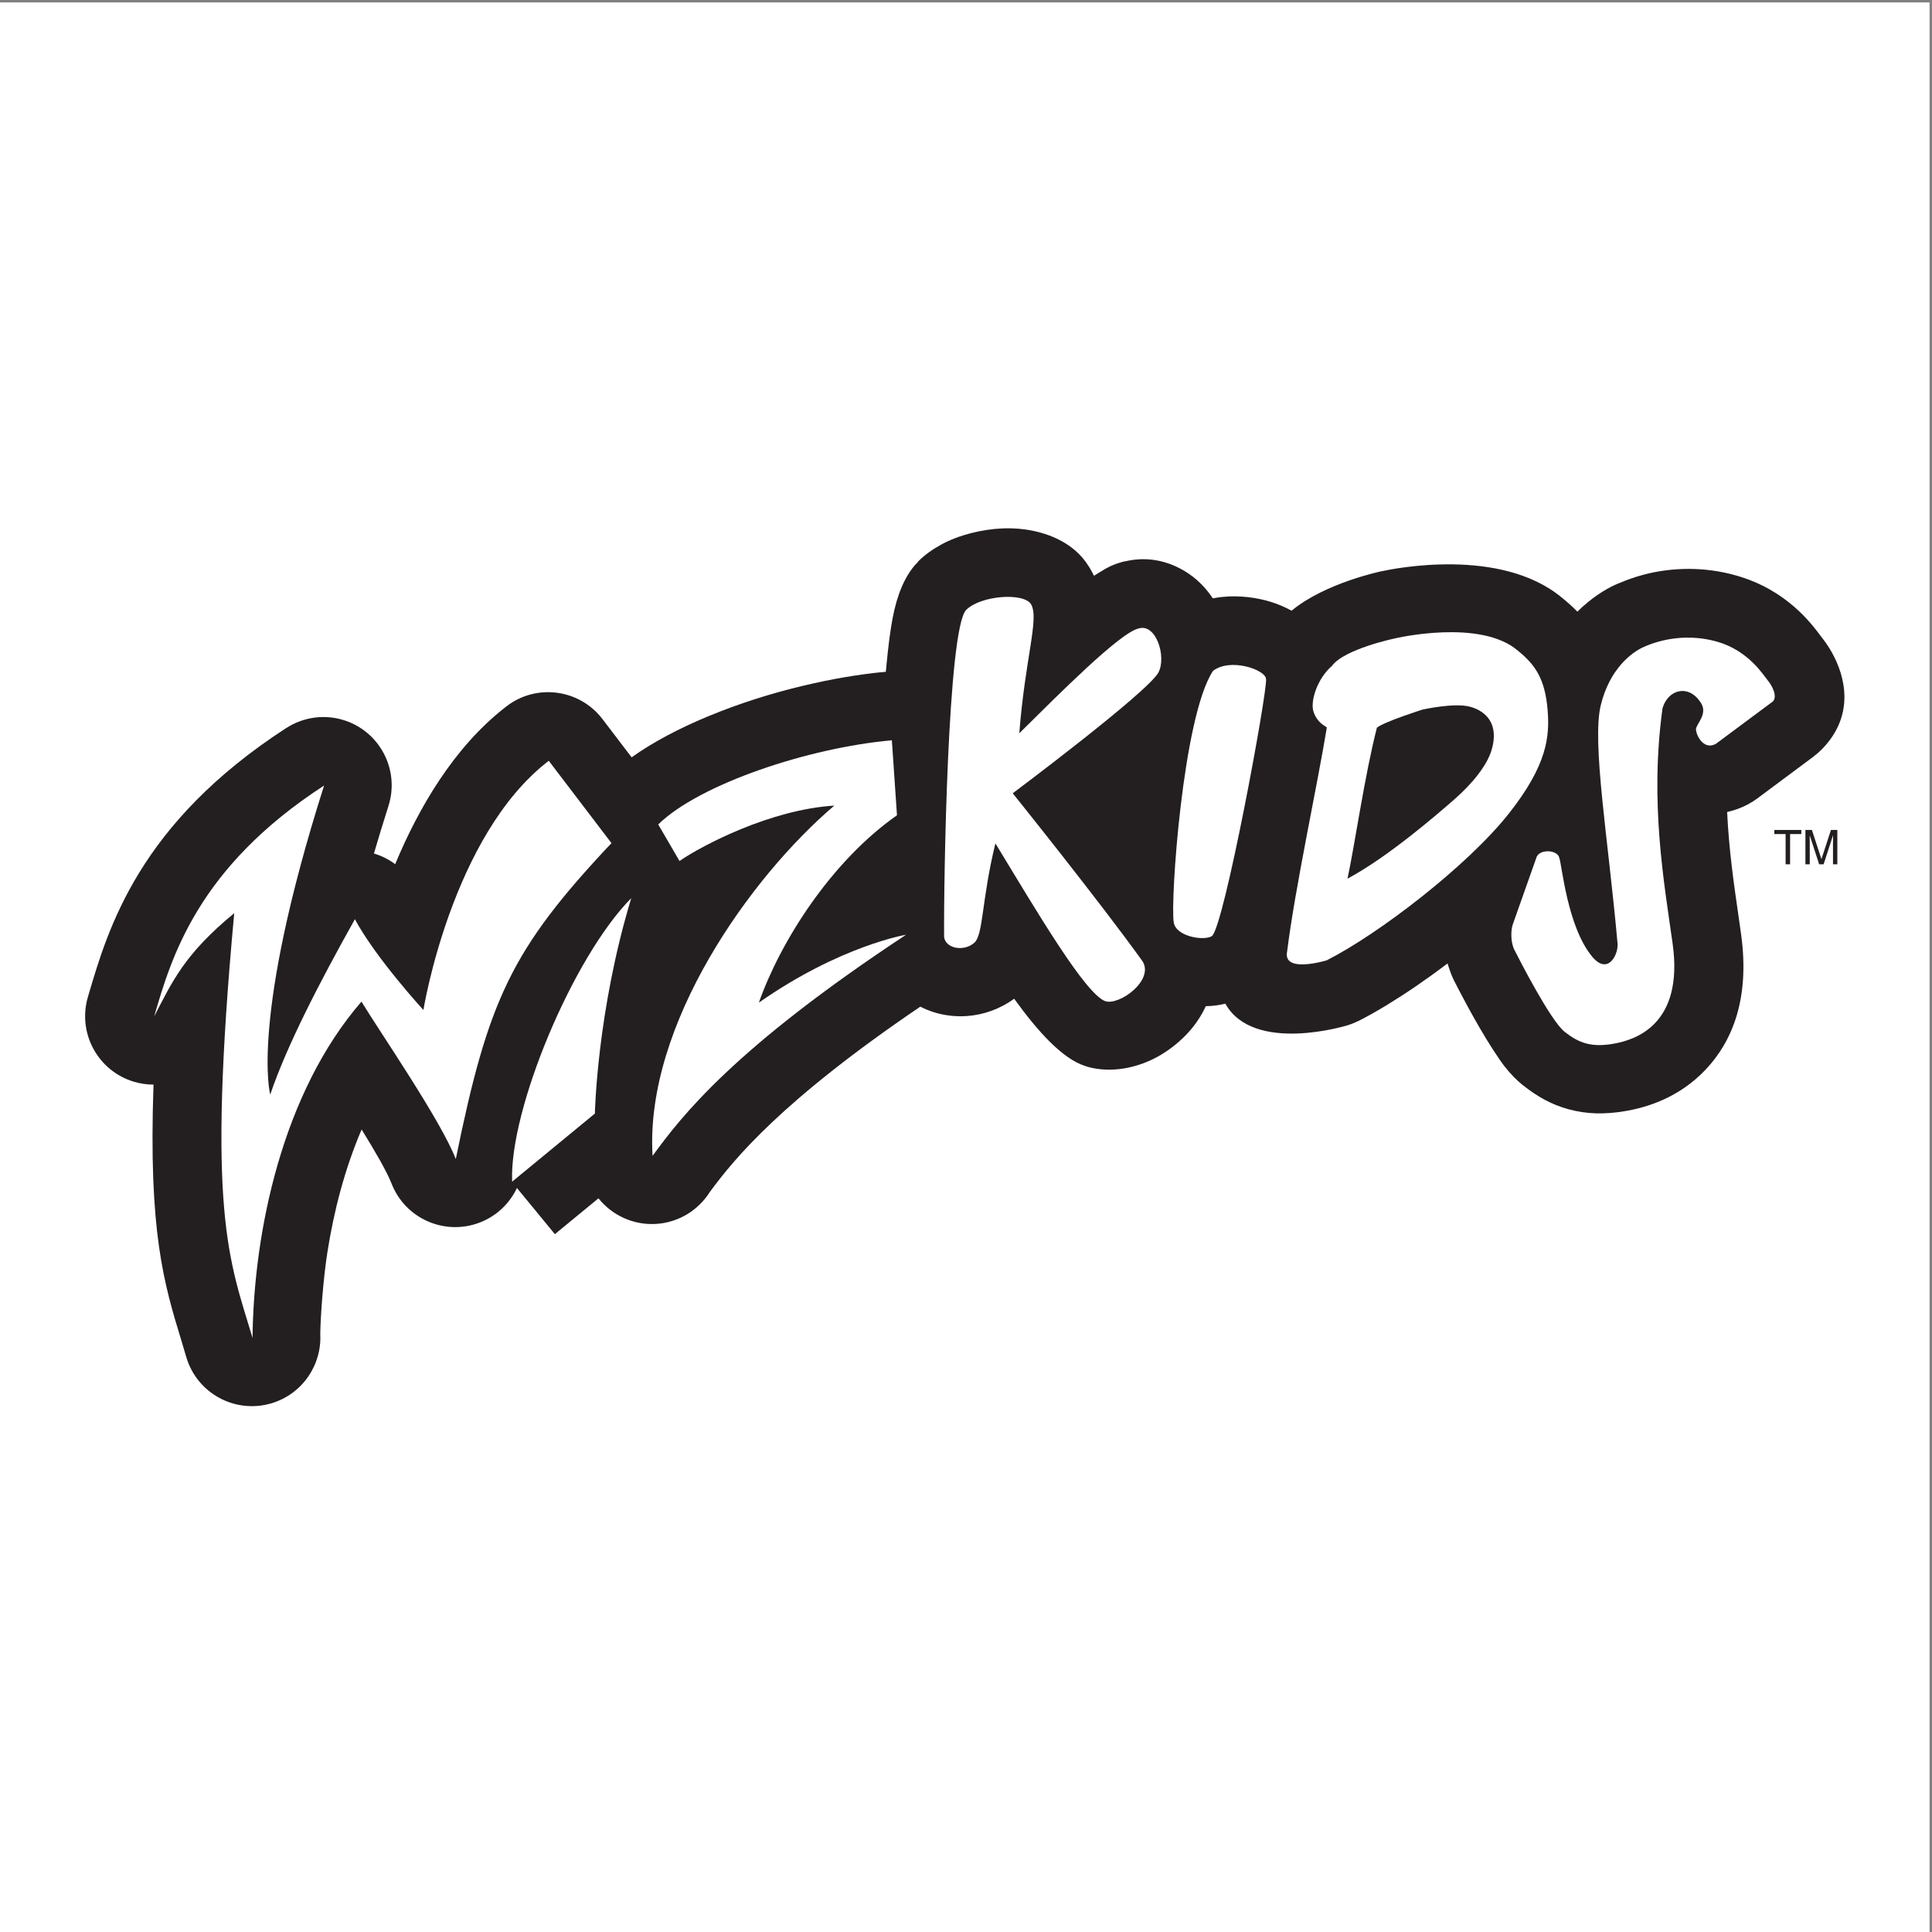 <?xml version="1.0" encoding="UTF-8"?>
<svg xmlns="http://www.w3.org/2000/svg" xmlns:xlink="http://www.w3.org/1999/xlink" width="193pt" height="193pt" viewBox="0 0 193 193" version="1.1">
<rect x="0" y="0" width="193" height="193" fill="#808080" stroke="none"/>
<g id="surface1">
<path style=" stroke:none;fill-rule:evenodd;fill:rgb(100%,100%,100%);fill-opacity:1;" d="M 0 0.242 L 192.758 0.242 L 192.758 193 L 0 193 L 0 0.242 "/>
<path style=" stroke:none;fill-rule:nonzero;fill:rgb(13.699%,12.199%,12.5%);fill-opacity:1;" d="M 144.898 97.125 C 144.82 96.918 144.746 96.703 144.68 96.488 C 144.656 96.406 144.633 96.324 144.609 96.246 C 143.559 97.039 142.512 97.793 141.496 98.488 C 140.504 99.168 139.508 99.812 138.535 100.406 C 137.531 101.016 136.57 101.555 135.676 102.008 L 135.672 102 C 135.328 102.172 134.961 102.32 134.578 102.434 C 134.547 102.445 125.234 105.309 122.406 100.262 C 122.137 100.328 121.867 100.383 121.598 100.422 C 121.238 100.477 120.852 100.508 120.453 100.516 C 120.004 101.496 119.398 102.387 118.695 103.156 C 117.895 104.035 116.926 104.805 115.938 105.395 C 113.723 106.707 110.961 107.25 108.582 106.551 L 108.586 106.547 C 108.504 106.523 108.422 106.496 108.344 106.469 C 106.148 105.738 103.742 103.141 101.309 99.766 C 99.875 100.824 98.227 101.375 96.637 101.496 C 95.402 101.586 94.172 101.426 93.059 101.043 C 92.672 100.91 92.297 100.75 91.934 100.562 C 85.023 105.25 80.363 109.055 77.098 112.141 C 73.902 115.16 72.148 117.398 70.902 119.086 C 69.766 120.887 67.809 122.129 65.523 122.266 C 63.223 122.398 61.121 121.379 59.785 119.707 L 55.43 123.289 L 51.641 118.676 C 50.918 120.203 49.633 121.469 47.93 122.125 C 44.418 123.48 40.469 121.734 39.109 118.219 C 38.652 117.051 37.48 115.027 36.125 112.832 C 34.457 116.715 33.355 120.953 32.707 125.09 C 32.508 126.371 32.34 127.855 32.203 129.496 C 32.082 130.957 32.016 132.203 31.992 133.242 C 32.172 136.336 30.215 139.258 27.117 140.184 C 23.5 141.262 19.691 139.203 18.613 135.582 C 18.348 134.691 18.215 134.242 18.156 134.039 C 16.359 128.176 14.824 123.031 15.336 108.348 C 14.699 108.348 14.051 108.258 13.406 108.07 C 9.789 107.004 7.719 103.211 8.781 99.594 L 8.82 99.461 C 10.805 92.707 13.871 82.273 28.594 72.727 L 28.598 72.73 C 30.25 71.66 32.348 71.309 34.371 71.949 C 37.957 73.086 39.945 76.918 38.809 80.504 C 38.273 82.188 37.789 83.77 37.355 85.262 C 38.113 85.488 38.836 85.848 39.477 86.328 C 41.793 80.766 45.301 74.691 50.453 70.672 C 50.508 70.633 50.559 70.59 50.613 70.547 C 53.609 68.258 57.895 68.836 60.184 71.832 L 63.098 75.656 C 67.305 72.637 73.77 70.051 80.082 68.539 C 81.629 68.172 83.047 67.875 84.301 67.664 C 85.805 67.41 87.195 67.223 88.438 67.113 L 88.445 67.113 L 88.445 67.121 L 88.492 67.117 C 88.512 66.902 88.531 66.688 88.551 66.477 C 88.73 64.602 88.934 62.984 89.168 61.754 C 89.605 59.457 90.363 57.586 91.52 56.316 L 91.531 56.328 C 91.867 55.957 91.574 56.234 91.75 56.059 C 92.379 55.43 93.156 54.875 94.035 54.395 C 95.82 53.422 98.141 52.867 100.168 52.785 C 103.02 52.672 105.938 53.496 107.781 55.336 C 108.258 55.812 108.691 56.402 109.074 57.105 C 109.152 57.246 109.223 57.383 109.289 57.52 C 109.539 57.355 109.789 57.203 110.031 57.062 C 110.621 56.672 111.277 56.367 111.988 56.168 C 112.121 56.129 112.25 56.094 112.375 56.066 L 112.375 56.074 L 112.402 56.066 L 112.406 56.074 C 114.32 55.629 116.121 55.906 117.762 56.727 C 119.133 57.414 120.23 58.422 121.051 59.617 C 121.086 59.672 121.117 59.723 121.152 59.773 C 121.453 59.715 121.754 59.672 122.055 59.637 C 123.797 59.449 125.574 59.688 127.027 60.148 C 127.719 60.367 128.395 60.656 129.023 61.008 C 132.367 58.23 138.004 57.066 138.023 57.062 L 138.023 57.066 C 139.195 56.809 149.855 54.621 155.984 59.668 C 156.004 59.684 156.023 59.699 156.043 59.715 C 156.59 60.16 157.098 60.613 157.574 61.102 C 158.961 59.727 160.352 58.883 161.293 58.445 C 161.496 58.348 161.707 58.266 161.914 58.191 C 162.223 58.059 162.508 57.945 162.762 57.855 C 163.301 57.66 163.812 57.504 164.285 57.383 C 166.988 56.691 170.203 56.562 173.484 57.504 C 178.445 58.922 180.914 62.234 181.93 63.598 C 182.027 63.715 182.117 63.836 182.203 63.957 C 182.293 64.07 182.375 64.188 182.449 64.297 C 182.629 64.559 182.801 64.828 182.953 65.098 C 184.477 67.773 185.16 71.48 182.148 74.695 C 181.863 75 181.559 75.273 181.234 75.516 L 181.242 75.523 L 175.543 79.766 C 175.273 79.965 174.996 80.141 174.711 80.297 L 174.715 80.301 C 173.984 80.695 173.254 80.961 172.535 81.117 C 172.711 84.891 173.215 88.359 173.656 91.402 C 173.695 91.684 173.73 91.93 173.926 93.305 C 174.84 99.863 172.98 104.094 170.402 106.836 C 167.66 109.742 164.383 110.637 162.445 110.98 C 160.27 111.359 158.453 111.289 156.711 110.816 C 154.945 110.336 153.551 109.527 152.148 108.418 L 152.145 108.422 C 151.477 107.891 150.855 107.238 150.281 106.504 C 149.992 106.133 149.602 105.559 149.145 104.855 C 147.41 102.188 145.559 98.566 145.234 97.914 C 145.105 97.656 144.992 97.391 144.898 97.125 "/>
<path style=" stroke:none;fill-rule:nonzero;fill:rgb(100%,100%,100%);fill-opacity:1;" d="M 151.285 94.891 C 150.855 94.031 150.949 92.801 151.125 92.336 L 153.516 85.574 C 153.91 84.777 155.637 84.914 155.77 85.711 C 156.031 86.371 156.562 92.602 159.074 95.59 C 160.699 97.527 161.797 95.172 161.566 94.031 C 160.672 83.984 159.004 74.176 159.91 70.457 C 160.805 66.754 163.059 65.164 164.109 64.672 C 166.035 63.777 168.758 63.309 171.539 64.102 C 174.664 64.996 176.145 67.426 176.578 67.949 C 177.004 68.465 177.598 69.535 177.109 70.07 L 171.406 74.309 C 170.148 74.992 169.422 73.379 169.422 72.852 C 169.422 72.324 170.746 71.262 169.816 70.07 C 168.625 68.348 166.641 68.879 166.082 70.738 C 164.785 80.141 166.23 88.125 167.09 94.266 C 168.227 102.406 163.297 103.895 161.203 104.262 C 158.949 104.66 157.711 104.184 156.301 103.074 C 154.887 101.957 151.715 95.75 151.285 94.891 "/>
<path style=" stroke:none;fill-rule:nonzero;fill:rgb(100%,100%,100%);fill-opacity:1;" d="M 113.75 62.781 C 111.898 63.176 105.723 69.395 101.824 73.25 C 102.406 65.758 103.812 61.852 103.016 60.395 C 102.344 59.16 97.98 59.465 96.52 60.926 C 94.668 62.781 94.27 87.961 94.312 93.566 C 94.402 94.719 96.227 95.125 97.316 94.191 C 98.246 93.395 98.035 89.973 99.438 84.25 C 103.547 91.012 108.445 99.355 110.438 100.023 C 111.848 100.438 115.281 97.949 114.152 96.051 C 109.914 90.133 101.168 79.246 101.168 79.246 C 101.168 79.246 114.781 69.066 115.738 67.152 C 116.535 65.562 115.477 62.246 113.75 62.781 "/>
<path style=" stroke:none;fill-rule:nonzero;fill:rgb(100%,100%,100%);fill-opacity:1;" d="M 51.16 118.043 C 50.859 110.891 57.211 95.633 63.059 89.723 C 59.629 101.031 59.426 111.242 59.426 111.242 L 51.16 118.043 "/>
<path style=" stroke:none;fill-rule:nonzero;fill:rgb(100%,100%,100%);fill-opacity:1;" d="M 75.809 100.156 C 77.926 94.141 82.953 86.113 89.605 81.441 L 89.094 73.953 C 80.824 74.68 69.891 78.312 65.754 82.359 L 67.879 86.008 C 70.172 84.438 76.969 80.871 83.344 80.477 C 75.004 87.57 64.414 102.348 65.188 115.469 C 68.086 111.492 73.301 104.73 90.512 93.379 C 90.512 93.379 83.977 94.453 75.809 100.156 "/>
<path style=" stroke:none;fill-rule:nonzero;fill:rgb(100%,100%,100%);fill-opacity:1;" d="M 117.254 92.145 C 116.898 90.121 118.145 71.586 121.176 67.02 C 122.898 65.691 126.375 66.879 126.473 67.812 C 126.66 68.902 122.234 92.863 121.043 93.527 C 120.164 94.016 117.461 93.527 117.254 92.145 "/>
<path style=" stroke:none;fill-rule:nonzero;fill:rgb(100%,100%,100%);fill-opacity:1;" d="M 154.602 70.938 C 154.344 67.793 153.352 66.406 151.668 65.031 C 147.91 61.746 139.371 63.77 139.371 63.77 C 139.371 63.77 134.305 64.82 133.062 66.516 C 131.57 67.801 130.867 70.094 131.219 71.109 C 131.586 72.176 132.27 72.453 132.547 72.668 C 131.613 78.391 129.355 88.773 128.582 95.035 C 128.094 97.293 132.531 95.934 132.531 95.934 C 137.738 93.297 146.578 86.504 150.695 81.312 C 154.605 76.387 154.809 73.516 154.602 70.938 Z M 145.297 79.844 C 143.676 81.262 138.645 85.629 134.613 87.773 C 135.367 84.215 136.328 77.457 137.547 72.695 C 138.289 72.094 142.098 70.887 142.098 70.887 C 142.098 70.887 145.293 70.164 146.875 70.605 C 148.539 71.07 149.746 72.402 149.012 74.902 C 148.562 76.434 147.133 78.234 145.297 79.844 "/>
<path style=" stroke:none;fill-rule:nonzero;fill:rgb(100%,100%,100%);fill-opacity:1;" d="M 61.082 84.223 L 54.82 76 C 45.105 83.445 42.297 100.895 42.297 100.895 C 42.297 100.895 37.555 95.734 35.453 91.828 C 31.961 98.059 28.648 104.449 26.996 109.344 C 26.996 109.344 24.926 101.895 32.375 78.473 C 19.68 86.703 17.098 95.734 15.398 101.543 C 17.23 98.027 18.41 95.332 23.398 91.223 C 20.641 121.105 22.855 125.742 25.227 133.652 C 25.34 122.977 28.234 109.137 36.109 100.059 C 38 103.168 44.031 111.914 45.531 115.785 C 48.773 99.891 51.039 94.891 61.082 84.223 "/>
<path style=" stroke:none;fill-rule:nonzero;fill:rgb(13.699%,12.199%,12.5%);fill-opacity:1;" d="M 177.25 82.91 L 179.945 82.91 L 179.945 83.32 L 178.824 83.32 L 178.824 86.34 L 178.375 86.34 L 178.375 83.32 L 177.25 83.32 L 177.25 82.91 "/>
<path style=" stroke:none;fill-rule:nonzero;fill:rgb(13.699%,12.199%,12.5%);fill-opacity:1;" d="M 183.109 86.34 L 183.109 84.312 C 183.109 84.215 183.121 83.781 183.121 83.461 L 183.109 83.461 L 182.172 86.34 L 181.727 86.34 L 180.789 83.465 L 180.781 83.465 C 180.781 83.781 180.789 84.215 180.789 84.312 L 180.789 86.34 L 180.355 86.34 L 180.355 82.91 L 181.004 82.91 L 181.949 85.805 L 181.961 85.805 L 182.906 82.91 L 183.543 82.91 L 183.543 86.34 L 183.109 86.34 "/>
</g>
</svg>
